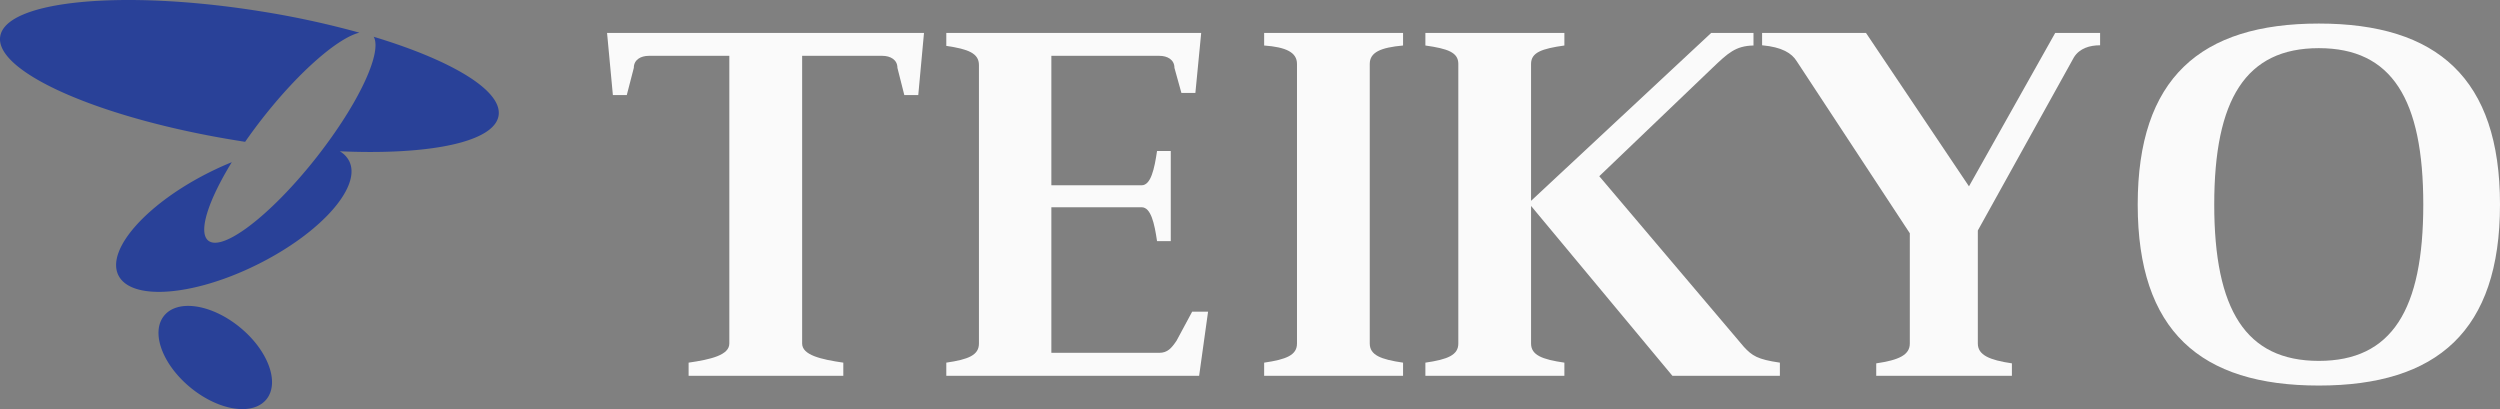 <svg xmlns="http://www.w3.org/2000/svg" width="761.303" height="124.582" viewBox="0 0 761.303 124.582"><rect x="0" y="0" width="761.303" height="124.582" fill="#808080" stroke="none"/><g transform="translate(0 -0.001)"><path d="M58.029,118.045c-8.594-7.038-12.191-16.856-8.037-21.929s14.482-3.471,23.08,3.573,12.191,16.86,8.044,21.93c-1.639,2-4.239,2.963-7.316,2.963C69.077,124.581,63.234,122.313,58.029,118.045ZM36.053,83.825c-3.867-7.833,8.726-21.963,28.134-31.559,2.143-1.058,4.286-2.018,6.4-2.875-7.21,11.75-10.339,21.377-7.138,23.9,4.394,3.468,19.078-7.81,32.789-25.187q.923-1.173,1.8-2.337h0c11.7-15.4,18.313-29.957,15.771-34.563,23.724,7.154,39.235,16.391,38.022,24-1.135,7.137-16.682,11.077-39.037,11.077-2.991,0-6.107-.071-9.326-.214a7.269,7.269,0,0,1,2.879,3.006c3.873,7.833-8.723,21.967-28.131,31.56C67.231,86.068,56.419,88.88,48.4,88.88,42.246,88.88,37.736,87.225,36.053,83.825ZM72.805,42.893C30.9,36.23-1.668,21.988.066,11.083S37.177-3.267,79.085,3.4a273.9,273.9,0,0,1,30.363,6.547c-6.422,1.56-18.089,11.595-29.139,25.6-2.031,2.572-3.916,5.13-5.66,7.642C74.035,43.091,73.418,43,72.805,42.893Z" transform="translate(0 0.001)" fill="#294198"/><g transform="translate(184.863 7.174)"><path d="M79.087,83.785l1.77,18.905h4.237l2.139-8.271c0-2.488,2.118-3.67,4.581-3.67h24.506v87.608c0,3.519-5.611,4.841-12.4,5.825v4.008h47.112v-4.008c-6.793-.984-12.539-2.306-12.539-5.825V90.749H162.9c2.467,0,4.612,1.182,4.612,3.67l2.092,8.271h4.253L175.6,83.785Z" transform="translate(-79.087 -80.922)" fill="#fafafa"/><path d="M180.137,87.606V83.785h-42.3v3.821c6.652.489,10,2.077,10,5.606v85.146c0,3.519-3.212,4.841-10,5.825v4.008h42.3v-4.008c-6.793-.984-10.14-2.306-10.14-5.825V93.212C170,89.682,173.277,88.23,180.137,87.606Z" transform="translate(62.26 -80.922)" fill="#fafafa"/><path d="M255.51,179.367l-44.031-51.958,34.469-32.99c4.737-4.508,7.017-6.694,12.492-6.814V83.785H245.552L190.705,134.91v-41.7c0-3.529,3.352-4.638,10.15-5.606V83.785H158.527v3.821c6.8.968,10.03,2.077,10.03,5.606v85.146c0,3.519-3.232,4.841-10.03,5.825v4.008h42.328v-4.008c-6.8-.984-10.15-2.306-10.15-5.825v-41.9l43.047,51.734h32.725v-4.008C259.689,183.2,258.019,182.09,255.51,179.367Z" transform="translate(90.67 -80.922)" fill="#fafafa"/><path d="M251.632,143.936v34.422c0,3.519,3.586,5.044,10.374,6.038v3.795H220.693V184.4c6.8-.994,10.228-2.519,10.228-6.038V144.784L196.458,92.353c-1.5-2.394-4.4-4.258-10.52-4.815V83.785H217.58l31.356,46.706,26.255-46.706h13.674v3.753c-3.154,0-6.225.906-7.954,3.644Z" transform="translate(165.795 -80.922)" fill="#fafafa"/><path d="M184.023,168.66l-4.747,8.823c-1.53,2.275-2.764,3.706-5.252,3.706H141.143V136.862h27.478c2.837,0,3.909,4.882,4.705,10.317h4.18V119.727h-4.18c-.8,5.434-1.869,10.447-4.705,10.447H141.143V90.749h32.881c2.488,0,4.6,1.182,4.6,3.67l2.118,7.626H185l1.77-18.26H109.152v3.94c6.8.989,9.937,2.3,9.937,5.83v84.8c0,3.519-3.139,4.841-9.937,5.825v4.008h76.99l2.722-19.53Z" transform="translate(-5.844 -80.922)" fill="#fafafa"/><path d="M268.46,90.725c22.278,0,31.814,15.595,31.814,47.622s-9.536,47.612-31.814,47.612c-22.247,0-31.845-15.574-31.845-47.612S246.213,90.725,268.46,90.725Zm55.175,47.622c0-38.44-19.124-55.112-55.175-55.112-36.082,0-55.149,16.672-55.149,55.112,0,38.466,19.066,55.123,55.149,55.123C304.511,193.47,323.634,176.813,323.634,138.347Z" transform="translate(252.805 -83.235)" fill="#fafafa"/></g></g></svg>